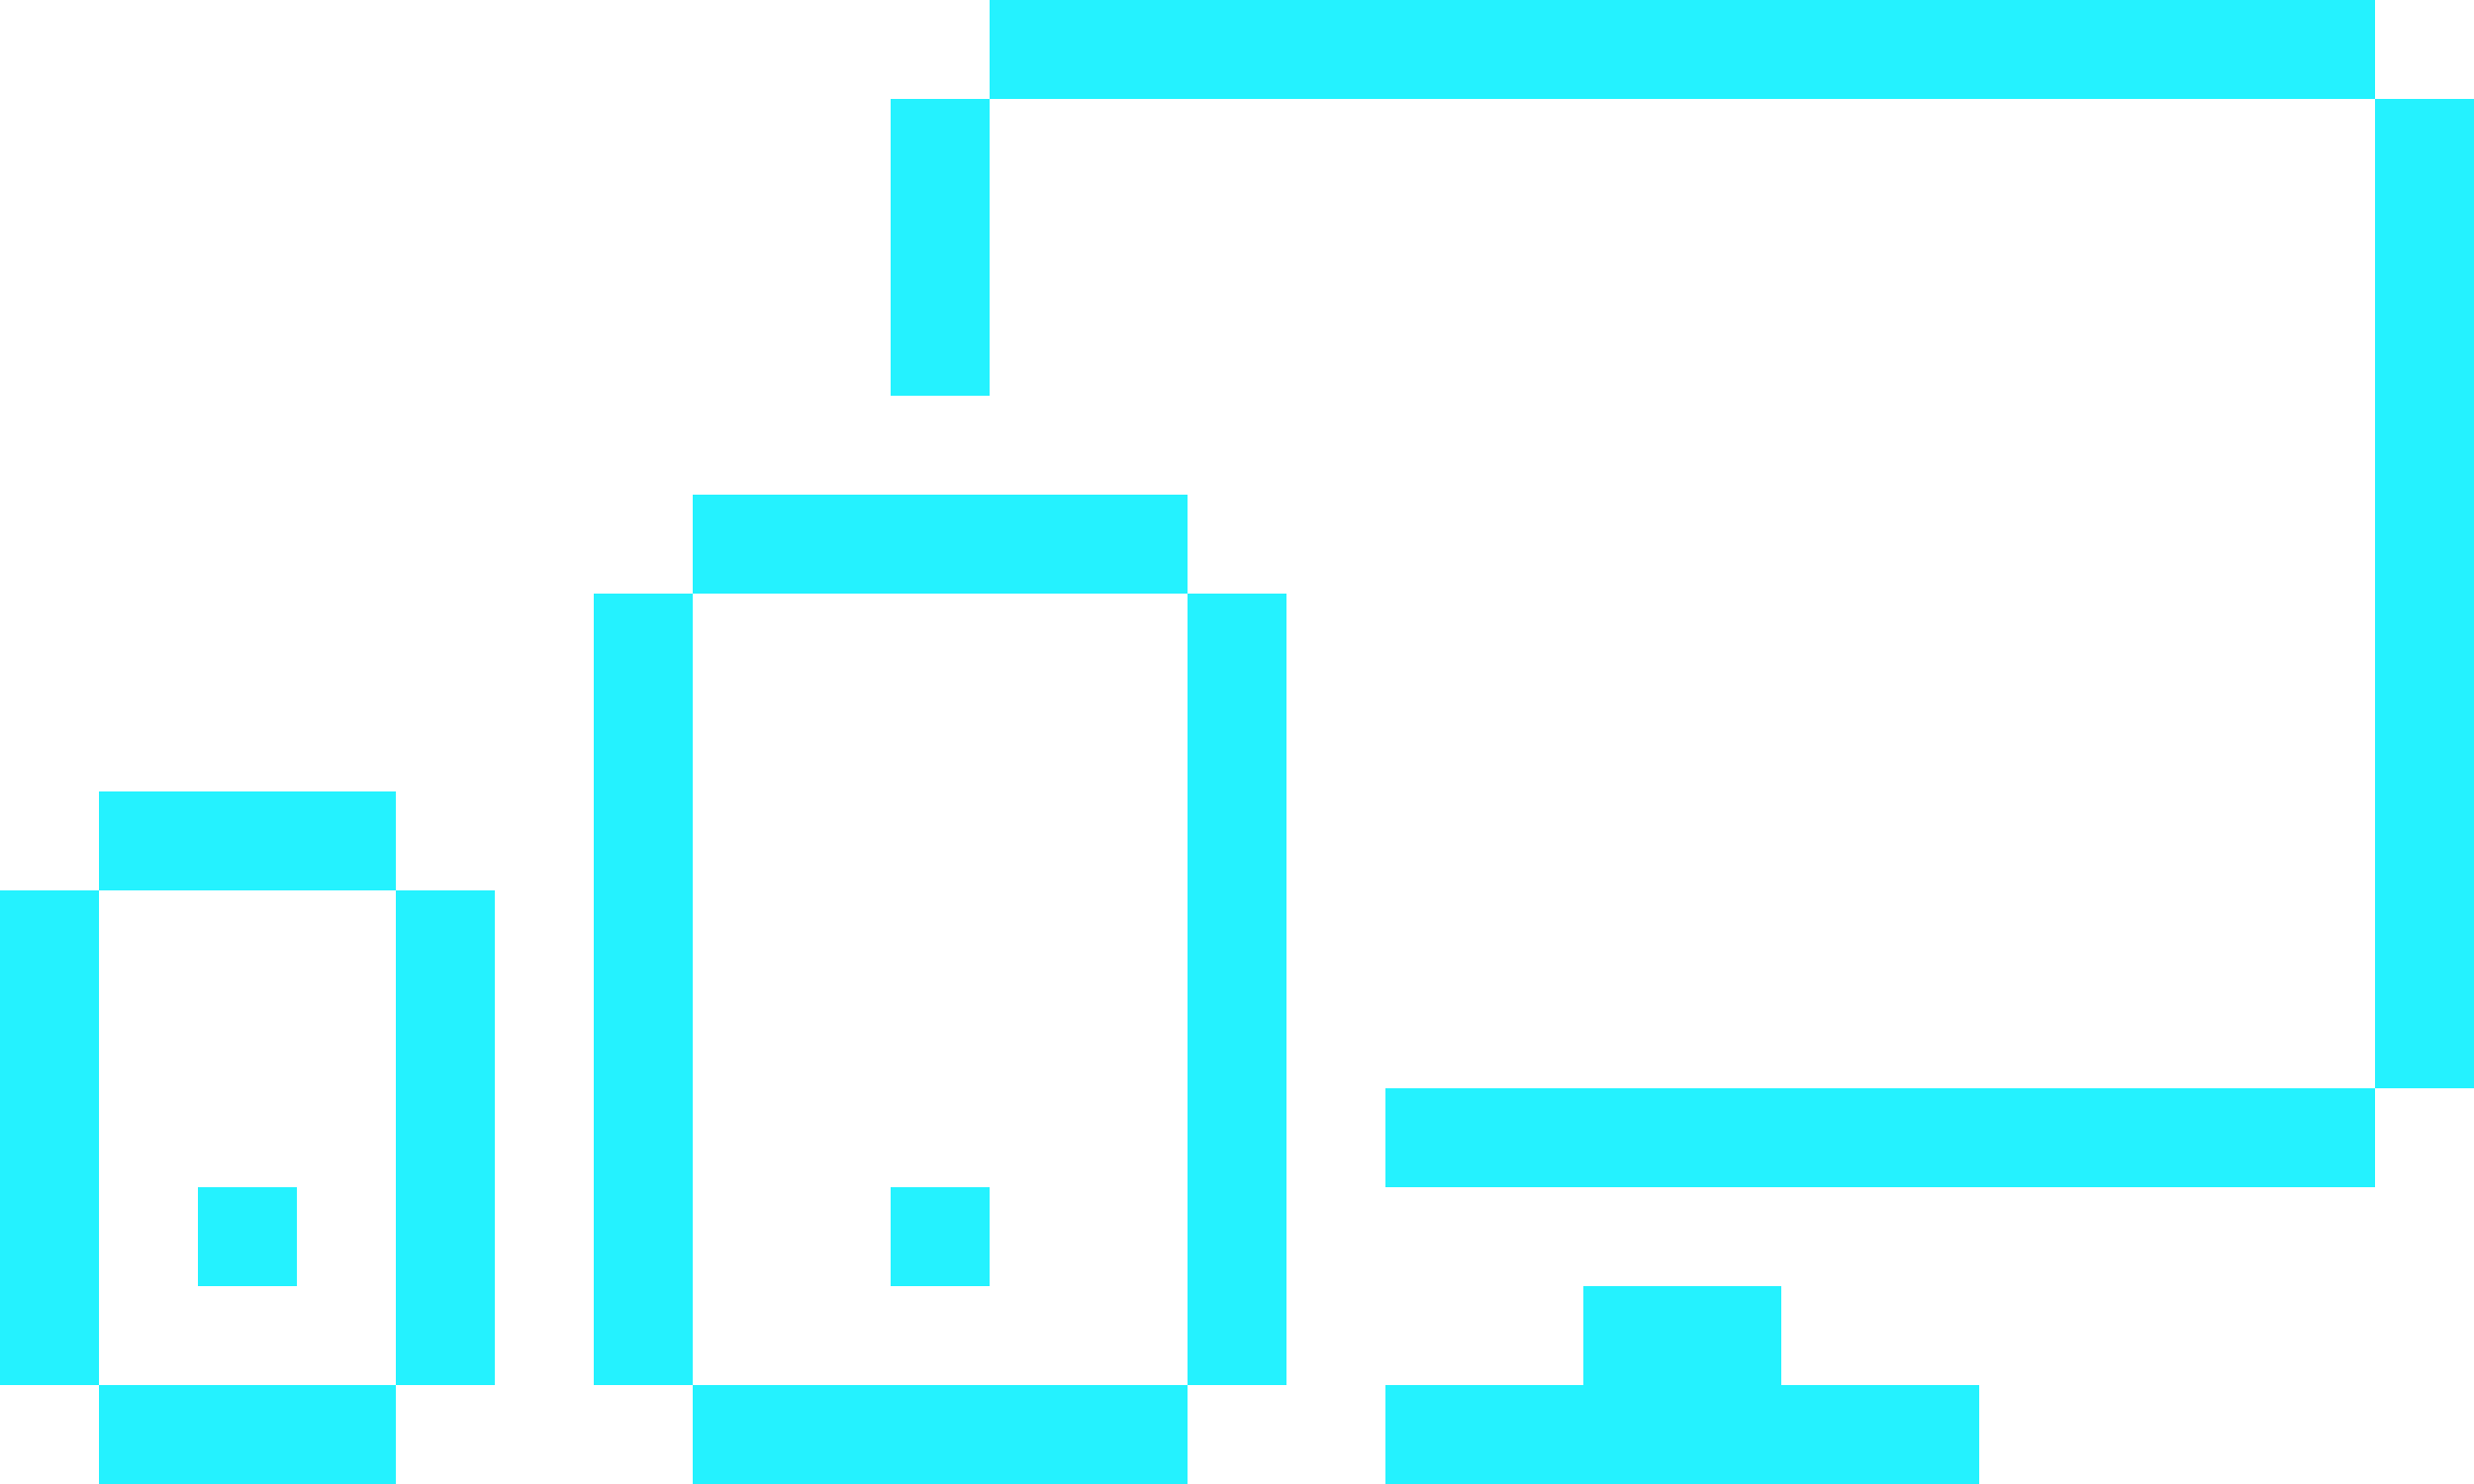<svg width="250" height="150" viewBox="0 0 250 150" fill="none" xmlns="http://www.w3.org/2000/svg">
<path fill-rule="evenodd" clip-rule="evenodd" d="M100 0H240V10H100V0ZM100 10V40H90V10H100ZM240 110V10H250V110H240ZM240 110V120H140V110H240ZM70 50H120V60H70V50ZM70 140H60V60H70V140ZM120 140V150H70V140H120ZM120 140H130V60H120V140ZM90 120H100V130H90V120ZM10 90H0V140H10V150H40V140H50V90H40V80H10V90ZM10 90H40V140H10V90ZM30 120H20V130H30V120ZM180 140H200V150H140V140H160V130H180V140Z" fill="#24F2FF"/>
</svg>
